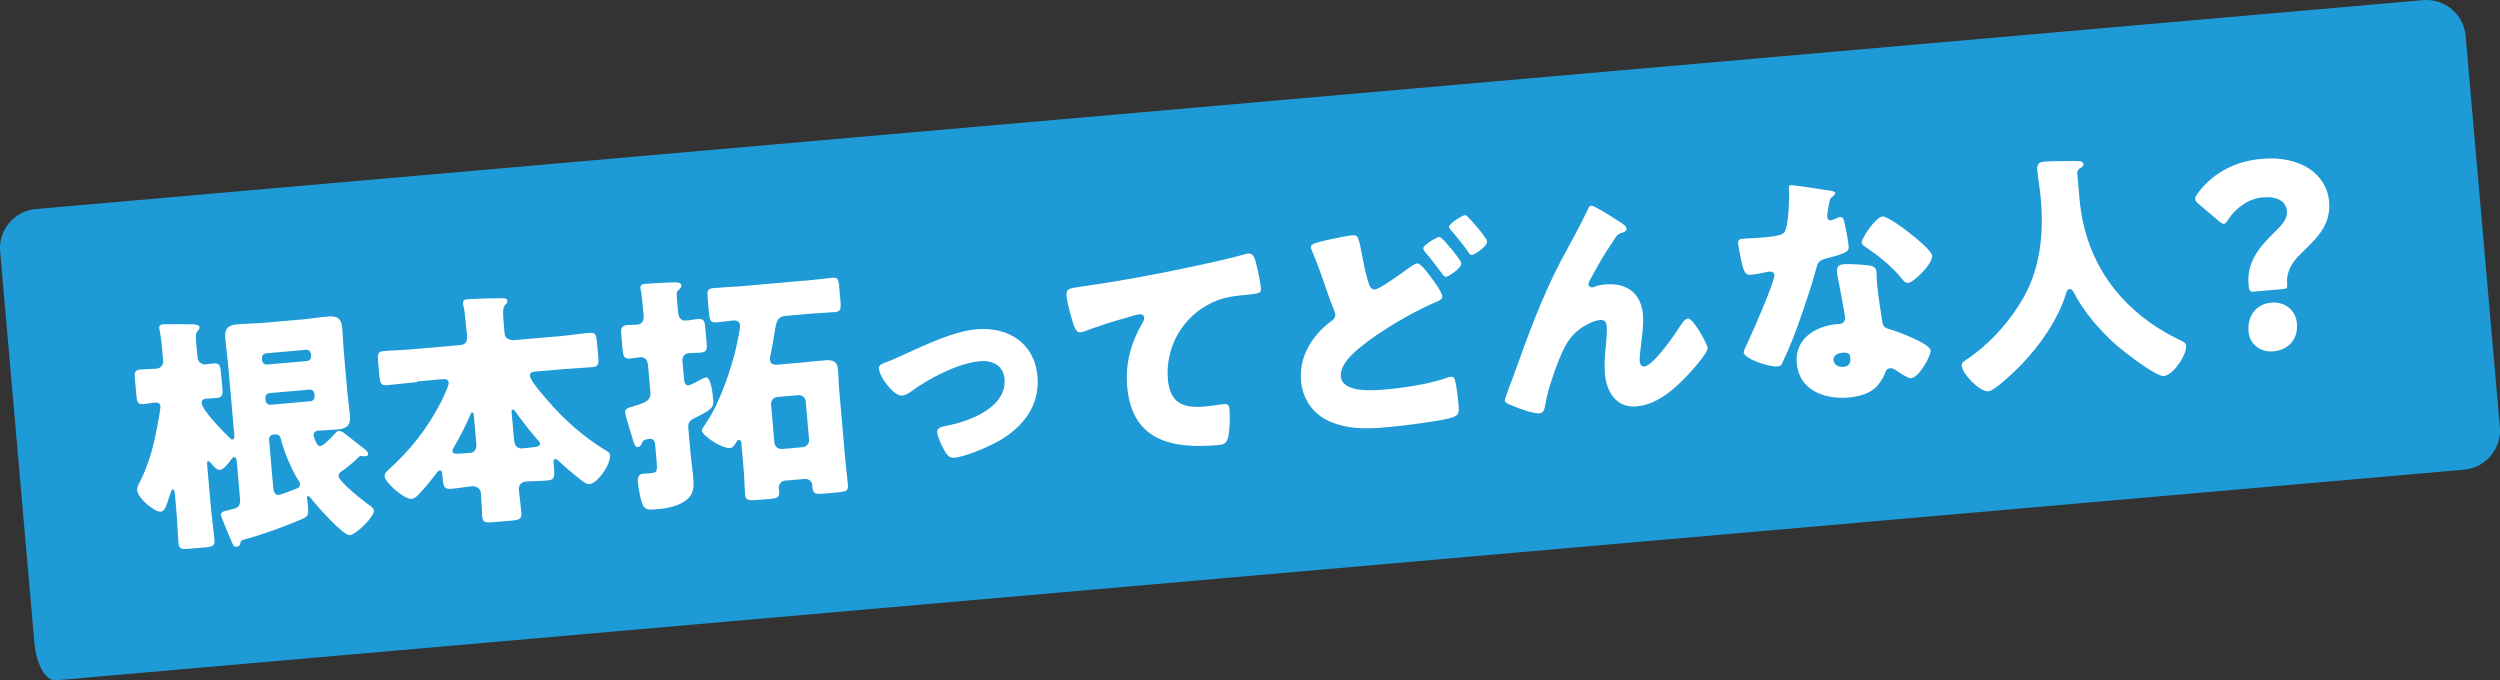 <?xml version="1.0" encoding="UTF-8"?><svg id="_レイヤー_2" xmlns="http://www.w3.org/2000/svg" viewBox="0 0 180.24 49.06"><rect x="0" y="0" width="180.24" height="49.06" fill="#333333" stroke="none"/><defs><style>.cls-1{fill:#fff;}.cls-2{fill:#1e9bd7;}</style></defs><g id="_レイヤー_1-2"><path class="cls-2" d="M180.23,30.79c.14,1.55-1.02,2.94-2.58,3.07L8.1,48.69l-4.1.36c-.7.06-1.39-1.16-1.52-2.71L.01,18.14c-.14-1.55,1.02-2.94,2.58-3.07L174.69.01c1.55-.14,2.94,1.02,3.07,2.58l2.47,28.2Z"/><path class="cls-1" d="M24.44,31.06c.09,0,.24.05.38.17.17.13.85.67,1.3,1.02.13.1.4.27.42.45.01.13-.07.19-.2.2-.07,0-.26-.03-.33-.03-.05,0-.09.03-.16.09-.37.36-.75.7-1.18.99-.14.08-.27.2-.26.38.04.41,1.7,1.71,2.09,2,.15.11.44.29.46.47.04.45-1.29,1.74-1.74,1.78-.5.04-2.47-2.21-2.82-2.68-.04-.05-.1-.14-.19-.13-.05,0-.09.04-.08.1,0,.02.05.34.06.5.07.82.04.86-.55,1.11-1.29.55-2.64,1.03-4.03,1.42-.25.08-.26.1-.27.21-.02.22-.15.3-.3.31-.18.02-.25-.16-.32-.32-.11-.24-.77-1.81-.79-1.96-.02-.18.14-.27.37-.32.14-.03.46-.11.65-.17.37-.11.38-.43.35-.74l-.22-2.57c-.02-.18-.05-.39-.2-.38-.09,0-.19.14-.24.2-.16.21-.5.69-.77.72-.23.02-.38-.17-.72-.55-.04-.03-.08-.08-.13-.08-.11,0-.09.15-.08.31l.25,2.87c.07.82.2,1.66.27,2.49.04.45-.14.5-.73.55l-1.08.09c-.56.05-.74.03-.78-.4-.07-.84-.09-1.67-.17-2.52l-.09-1.02c-.01-.16-.05-.34-.14-.33-.11,0-.16.21-.19.29-.27.84-.38,1.28-.68,1.31-.45.04-1.66-.96-1.71-1.55-.02-.2.12-.46.23-.67.65-1.29.98-2.63,1.24-4.05.04-.2.22-1.21.21-1.34-.02-.18-.17-.27-.35-.26-.27.02-.57.09-.86.11-.41.04-.48-.12-.53-.64l-.1-1.13c-.05-.52-.02-.69.41-.72.39-.03.77-.03,1.15-.06.31-.03.5-.3.47-.58l-.1-1.15c-.06-.65-.17-1.07-.18-1.19-.02-.22.14-.27.32-.28.16-.01,1.77-.01,2.1,0,.27.01.48.07.49.23,0,.11-.06.15-.16.27-.13.14-.12.48-.08.91l.09.99c.03.32.32.51.57.49.13-.01.39-.05.59-.07.43-.04.48.16.53.66l.1,1.09c.05.52,0,.7-.4.74-.23.02-.58.03-.76.05-.2.02-.35.1-.33.32.05.54,1.57,2.08,2.01,2.5.06.07.12.13.21.13.16-.01.14-.27.13-.37l-.46-5.2c-.05-.57-.14-1.15-.19-1.74-.06-.7.21-.94.87-1,.57-.05,1.13-.05,1.69-.09l3.1-.27c.57-.05,1.14-.15,1.72-.2.66-.06.99.11,1.05.81.05.59.07,1.17.12,1.76l.25,2.85c.05.57.14,1.16.19,1.74.06.68-.23.92-.87.98-.47.04-.95.05-1.42.09-.2.02-.35.12-.33.34,0,.05.2.8.48.77.22-.02.71-.53.88-.71.25-.26.31-.37.45-.38ZM22.42,25.53c-.02-.2-.17-.33-.37-.31l-2.85.25c-.2.02-.33.17-.31.37v.13c.03.2.18.33.38.31l2.85-.25c.2-.02.33-.17.31-.37v-.13ZM22.67,28.4c-.02-.2-.17-.33-.37-.31l-2.85.25c-.2.02-.33.17-.31.37v.16c.03.2.19.33.38.31l2.85-.25c.2-.02.33-.17.31-.37v-.16ZM19.71,31.33c-.2.02-.33.19-.31.37l.29,3.37c.03.29.06.65.43.61.14-.01,1.02-.36,1.3-.47.14-.07.22-.15.21-.31,0-.07-.03-.12-.07-.19-.5-.75-1.12-2.22-1.32-3.1-.06-.21-.19-.31-.42-.29h-.11Z"/><path class="cls-1" d="M30.05,27.55c-.72.06-1.43.16-2.15.22-.45.04-.5-.16-.55-.71l-.09-.99c-.05-.52-.03-.72.4-.76.74-.06,1.46-.07,2.18-.14l3.32-.29c.5-.04.55-.32.5-.86-.02-.22-.06-.48-.09-.79-.03-.36-.07-.84-.16-1.18-.02-.07-.03-.12-.03-.18-.02-.23.16-.28.35-.3.32-.03,2.07-.07,2.47-.07.16,0,.36,0,.38.2.01.13-.07.19-.19.32-.15.18-.13.59-.09,1.09l.08.93c.03.39.39.51.73.48l3.23-.28c.72-.06,1.43-.18,2.17-.24.43-.04.48.16.53.68l.09.99c.05.56.03.76-.42.8-.72.06-1.44.09-2.16.15l-1.88.16c-.27.02-.48.04-.46.33.03.34.95,1.4,1.22,1.7,1.19,1.4,2.62,2.68,4.19,3.63.19.11.34.19.36.38.06.65-.89,2.03-1.48,2.08-.25.02-.54-.24-.74-.39-.52-.42-1.07-.88-1.52-1.31-.08-.08-.14-.11-.19-.11-.14.01-.15.16-.13.34.08.93.1,1.17-.45,1.21-.52.05-1.04.04-1.57.08-.31.03-.52.26-.49.58.05.56.13,1.11.18,1.67.04.45-.15.52-.76.57l-1.04.09c-.84.07-.99.07-1.03-.43,0-.09-.02-.18-.01-.32,0-.18-.02-.4-.04-.67-.02-.27-.03-.58-.04-.68-.03-.31-.33-.5-.64-.47-.48.04-.98.14-1.48.18-.57.05-.59-.15-.67-1.1,0-.09-.04-.23-.16-.22-.13.01-.22.15-.27.22-.36.48-.83,1.05-1.24,1.48-.11.14-.35.34-.53.35-.52.05-1.91-1.17-1.95-1.62-.02-.22.17-.38.32-.52,1.56-1.4,2.78-2.97,3.75-4.85.03-.06.05-.09.08-.17.17-.38.49-1,.47-1.22-.02-.27-.28-.26-.49-.25l-1.78.16ZM34.17,30.03c-.01-.16-.03-.31-.15-.29-.05,0-.08.1-.25.47-.3.69-.67,1.38-1.05,2.04-.05.08-.11.17-.1.28.02.22.24.21,1.29.12.36-.03.46-.35.43-.65l-.17-1.97ZM37.08,31.82c.04.41.34.53.53.51,1.17-.1,1.34-.14,1.32-.37,0-.09-.09-.16-.15-.22-.44-.49-1.32-1.62-1.67-2.13-.06-.08-.08-.08-.13-.08-.11,0-.1.12-.09.24l.18,2.04Z"/><path class="cls-1" d="M46.69,26.19c-.02-.27-.26-.46-.53-.44-.23.02-.46.08-.71.1-.47.04-.52-.17-.57-.69l-.08-.93c-.05-.54-.03-.76.44-.8.25-.02.5,0,.74-.03.34-.03.46-.37.43-.65-.01-.13-.04-.27-.05-.41l-.03-.34c-.03-.36-.06-.72-.13-1.07,0-.05-.03-.12-.03-.16-.02-.27.19-.29.41-.31.61-.05,1.33-.08,1.94-.1.34-.01.58,0,.6.22.01.16-.1.24-.21.33-.15.14-.14.32-.09.82l.07.81c.03.32.18.6.56.57.29-.02.55-.08.84-.11.45-.04.52.14.56.64l.09,1.02c.05.52.03.72-.42.76-.29.03-.58.01-.86.04-.27.02-.49.24-.46.55l.12,1.36c.02.18.07.43.31.41.11,0,.4-.16.59-.25.05-.02.09-.04.12-.07.14-.07.41-.23.56-.25.38-.03.49,1.31.52,1.6.05.59-.1.71-1.42,1.37-.38.2-.4.43-.37.75l.18,2.01c.04.45.12.91.16,1.36.05.57.11,1.2-.36,1.64-.62.58-1.56.72-2.35.78-.54.05-.79.05-.98-.47-.12-.33-.26-1.13-.29-1.47-.03-.3.02-.6.38-.63.13-.01.38-.02.52-.03.52-.05.51-.15.44-.98l-.09-1c-.02-.27-.07-.54-.42-.5-.5.04-.52.26-.55.35-.04.11-.14.23-.29.24-.18.02-.25-.14-.48-.97-.07-.23-.15-.51-.26-.85-.05-.16-.15-.53-.17-.69-.03-.29.3-.33.77-.48.83-.25,1.1-.44,1.05-.98l-.18-2.06ZM58.05,20.24c.65-.06,1.29-.15,1.93-.21.41-.04.48.12.52.6l.1,1.15c.04.5,0,.69-.41.72-.57.05-1.26.07-1.94.13l-1.56.14c-.66.06-.71.33-.86,1.3-.06.35-.13.79-.24,1.34-.04.17-.09.37-.08.53.03.34.3.37.57.35l1.81-.16c.52-.05,1.04-.11,1.56-.15.54-.05.91.03.96.64.05.52.05,1.03.1,1.55l.43,4.97c.06.65.15,1.32.19,1.81.04.48-.12.5-1.07.58l-.59.05c-.65.06-.85.04-.89-.41l-.02-.2c-.02-.27-.26-.46-.54-.44l-1.42.12c-.27.02-.48.28-.46.55,0,.07.03.14.04.23.04.45-.19.5-.75.55l-.5.04c-.95.08-1.17.1-1.21-.38-.05-.61-.05-1.22-.11-1.83l-.16-1.85c0-.11-.06-.25-.2-.24-.07,0-.12.08-.15.14-.24.4-.34.43-.47.44-.56.05-1.99-.86-2.03-1.27,0-.11.14-.28.28-.49,1.01-1.46,1.89-4.05,2.26-5.78.05-.26.23-1.09.21-1.32-.02-.25-.23-.36-.46-.34-.41.04-.82.11-1.23.14-.45.04-.5-.16-.55-.71l-.09-1c-.05-.54-.03-.72.42-.76.65-.06,1.29-.08,1.94-.13l4.65-.41ZM55.83,31.91c.02.27.26.48.55.46l1.49-.13c.29-.02.48-.28.46-.55l-.24-2.74c-.03-.29-.26-.48-.55-.46l-1.49.13c-.29.02-.48.26-.46.55l.24,2.74Z"/><path class="cls-1" d="M74.8,27.13c.2,2.3-1.28,3.93-3.22,4.89-.64.33-2.09.92-2.77.98-.34.03-.5-.17-.67-.43-.19-.31-.54-1.04-.57-1.4-.03-.29.25-.4.65-.47,1.64-.31,4.39-1.31,4.2-3.39-.08-.97-.88-1.35-1.76-1.27-1.6.14-3.69,1.24-4.98,2.19-.24.17-.45.27-.64.29-.61.05-1.62-1.34-1.67-1.91-.03-.31.18-.38.71-.57.33-.12.92-.41,1.27-.56,1.48-.67,3.44-1.6,5.05-1.74,2.28-.2,4.19.99,4.4,3.39Z"/><path class="cls-1" d="M77.35,23.25c-.15-.47-.41-1.43-.46-1.89-.05-.56.2-.58,1.15-.71,2.62-.37,5.22-.85,7.83-1.41,1.28-.27,2.7-.58,3.97-.93.05-.02.11-.03.16-.03.32-.03.44.27.52.55.13.46.35,1.51.39,1.97.03.34-.19.36-.92.44-.95.1-1.67.15-2.55.55-2.14.98-3.44,3.19-3.24,5.56.15,1.7,1.07,2.09,2.65,1.96.47-.04,1.04-.14,1.31-.17.32-.03.45.01.48.35.05.52.02,1.68-.12,2.12-.13.39-.34.45-.72.48-3.34.29-6.19-.33-6.53-4.2-.15-1.67.25-3.13,1.08-4.58.06-.11.16-.27.14-.41-.01-.16-.15-.26-.35-.24-.18.02-.69.17-.95.25-.94.26-2.13.64-3.04.99-.07.02-.19.05-.27.06-.31.03-.46-.47-.53-.71Z"/><path class="cls-1" d="M96.15,17.21c.41-.09.96-.21,1.28-.24.48-.04.5-.03.82,1.68.15.84.28,1.31.43,1.79.07.21.18.45.45.43.29-.02,1.51-.87,2.33-1.47.17-.12.53-.39.72-.41.22-.02.67.57.91.9.28.35.86,1.14.89,1.48.02.2-.17.29-.54.44-.07.04-.16.07-.24.11-1.51.67-3.68,1.95-4.96,2.98-.64.51-1.65,1.36-1.57,2.25.11,1.2,2.4,1,3.21.93,1.4-.12,3.27-.41,4.58-.89.05,0,.12-.03.18-.03.14-.01.23.11.28.34.12.51.2,1.28.24,1.77.05.61-.06.73-.68.89-1.01.25-3.48.56-4.57.65-1.42.12-2.75.15-4.07-.44-1.19-.53-1.93-1.6-2.04-2.91-.15-1.74.77-3.23,2.1-4.25.2-.14.39-.27.37-.56-.01-.14-.31-.82-.38-1.02-.41-1.19-.81-2.41-1.31-3.57-.02-.05-.07-.16-.07-.21-.02-.27.29-.35,1.64-.65ZM104.58,17.87c.28.35.75.93.77,1.11.03.36-.93.97-1.11.98-.09,0-.13-.02-.44-.45-.37-.51-.66-.88-1.06-1.35-.06-.07-.12-.15-.13-.24-.02-.25.96-.82,1.15-.84.16-.01.69.65.81.8ZM105.83,15.64c.2.2.4.42.58.64.16.18.79.93.8,1.12.03.38-.93.97-1.09.98-.14.01-.21-.11-.29-.25-.39-.56-.83-1.07-1.26-1.59-.06-.07-.1-.1-.1-.17-.02-.27.97-.84,1.15-.86.09,0,.11.03.21.13Z"/><path class="cls-1" d="M109.08,27.2c1.03-2.86,2.05-5.73,3.47-8.42.65-1.23,1.36-2.47,1.95-3.73.04-.11.09-.21.23-.22.2-.02,1.44.78,1.69.94l.25.16c.36.22.57.37.59.53s-.09.24-.23.29c-.46.13-.45.22-.77.7-.61.88-1.14,1.82-1.64,2.76-.05.1-.11.21-.1.3,0,.11.15.22.25.21.09,0,.21-.05.28-.08.21-.07.44-.11.64-.13,1.56-.14,2.62.58,2.76,2.18.07.79-.12,1.91-.2,2.71-.02.18-.05.47-.03.69.02.18.12.35.34.33.63-.06,2.14-2.23,2.5-2.8.27-.42.41-.63.65-.65.36-.03,1.37,1.8,1.4,2.12.03.34-1.06,1.54-1.32,1.83-1.01,1.08-2.26,2.24-3.8,2.38-1.45.13-2.17-1.04-2.28-2.33-.06-.7,0-1.41.07-2.1.04-.38.09-1.04.06-1.34-.03-.31-.15-.49-.47-.46-.45.04-.95.3-1.33.55-.72.5-1.05,1-1.42,1.79-.44.98-1.06,2.75-1.22,3.81-.05.28-.1.55-.42.58-.41.04-1.53-.37-1.95-.55-.32-.14-.52-.21-.54-.37-.01-.13.49-1.43.58-1.66Z"/><path class="cls-1" d="M131.88,13.73c.22.03.42.09.43.2,0,.09-.11.19-.31.35-.1.08-.19.72-.24,1.03-.01.07-.03.11-.02.15,0,.05,0,.13,0,.2,0,.11.11.24.24.23.09,0,.28-.1.39-.14.1-.05.19-.09.3-.1.16-.01.22.07.27.25.08.28.31,1.42.34,1.85.04.41-.21.51-1.59.88-.62.16-.62.29-.79.88-.23.85-.5,1.69-.79,2.53-.37,1.1-.76,2.22-1.23,3.29-.12.26-.28.57-.36.79-.07.19-.14.28-.37.3-.61.05-2.4-.55-2.44-1.02,0-.11.21-.54.31-.75.31-.64,1.95-4.38,1.91-4.83-.02-.18-.19-.25-.33-.24-.11,0-.46.08-.59.11-.2.04-.57.1-.78.12-.38.03-.55-.11-.81-1.63-.03-.14-.09-.46-.11-.62-.02-.25.12-.34.33-.35.31-.03.74-.03,1.13-.06,1.63-.14,1.86-.2,2-.68.18-.63.25-2.26.21-2.82-.01-.14-.03-.29.1-.3.23-.02,2.43.33,2.8.39ZM134.78,19.15c.31.04.48.16.51.48.02.18,0,.5.04.83.08.9.23,1.77.36,2.64.06.43.15.53.58.65.52.15,2.87,1.01,2.92,1.52.03.39-.84,1.95-1.41,2-.14.01-.41-.13-.83-.4-.12-.08-.23-.16-.37-.24-.1-.06-.17-.09-.3-.08-.29.02-.34.25-.37.34-.1.3-.34.66-.54.9-.51.59-1.36.81-2.11.87-1.7.15-3.55-.52-3.72-2.46-.16-1.79,1.35-2.7,2.95-2.84h.14c.29-.04.41-.23.39-.48-.03-.3-.33-1.89-.43-2.42-.06-.27-.12-.57-.15-.84-.03-.38.1-.53.49-.57.47-.04,1.36.03,1.83.09ZM132.19,25.97c.03.36.41.51.71.48.41-.04.54-.26.5-.64-.02-.23-.06-.43-.58-.38-.3.03-.67.19-.64.54ZM137.6,16.75c.45.34,1.67,1.32,1.7,1.69.05.56-1.3,1.92-1.74,1.96-.22.02-.4-.24-.54-.42-.69-.82-1.54-1.51-2.44-2.12-.15-.1-.34-.21-.36-.35-.03-.29.99-1.86,1.5-1.9.34-.03,1.58.89,1.89,1.14Z"/><path class="cls-1" d="M149.76,12.49l.16,1.81c.42,4.83,3.17,8.29,7.33,10.26.17.08.34.17.36.35.06.7-.97,2.15-1.6,2.2-.59.05-2.92-1.79-3.43-2.23-1.17-1.04-2.34-2.38-3.06-3.78-.06-.12-.17-.27-.33-.26-.14.01-.2.18-.23.31-.58,1.88-1.88,3.74-3.24,5.15-.4.41-1.88,1.86-2.36,1.91-.63.06-1.88-1.25-1.93-1.84-.02-.2.15-.32.34-.44.56-.39,2.39-1.62,3.97-4.22,1.34-2.21,1.62-4.79,1.4-7.33-.06-.72-.21-1.52-.26-2.13-.03-.39.09-.57.51-.6.32-.03,1.51-.04,1.88-.04.56,0,.92-.04.94.22.01.16-.16.25-.28.31-.12.1-.18.25-.17.36Z"/><path class="cls-1" d="M162.46,21.03c-.27.02-.32-.12-.35-.53-.14-1.65.84-2.75,1.86-3.74.53-.52.96-.97.91-1.53-.06-.74-.73-1.09-1.75-1-1.06.09-1.97.81-2.48,1.59-.13.19-.21.31-.32.32-.09,0-.21-.07-.38-.22l-1.42-1.2c-.18-.15-.26-.25-.27-.37,0-.11.05-.22.18-.4.97-1.33,2.51-2.32,4.64-2.5,2.78-.24,4.67,1.11,4.84,3.08.14,1.65-.79,2.56-2.06,3.78-.65.62-1.04,1.36-.97,2.11.03.32,0,.4-.29.42l-2.15.19ZM165.6,23.32c.09.99-.47,1.9-1.7,2.01-.93.08-1.71-.5-1.79-1.43-.09-1.06.48-1.98,1.66-2.08.97-.08,1.75.55,1.83,1.5Z"/></g></svg>